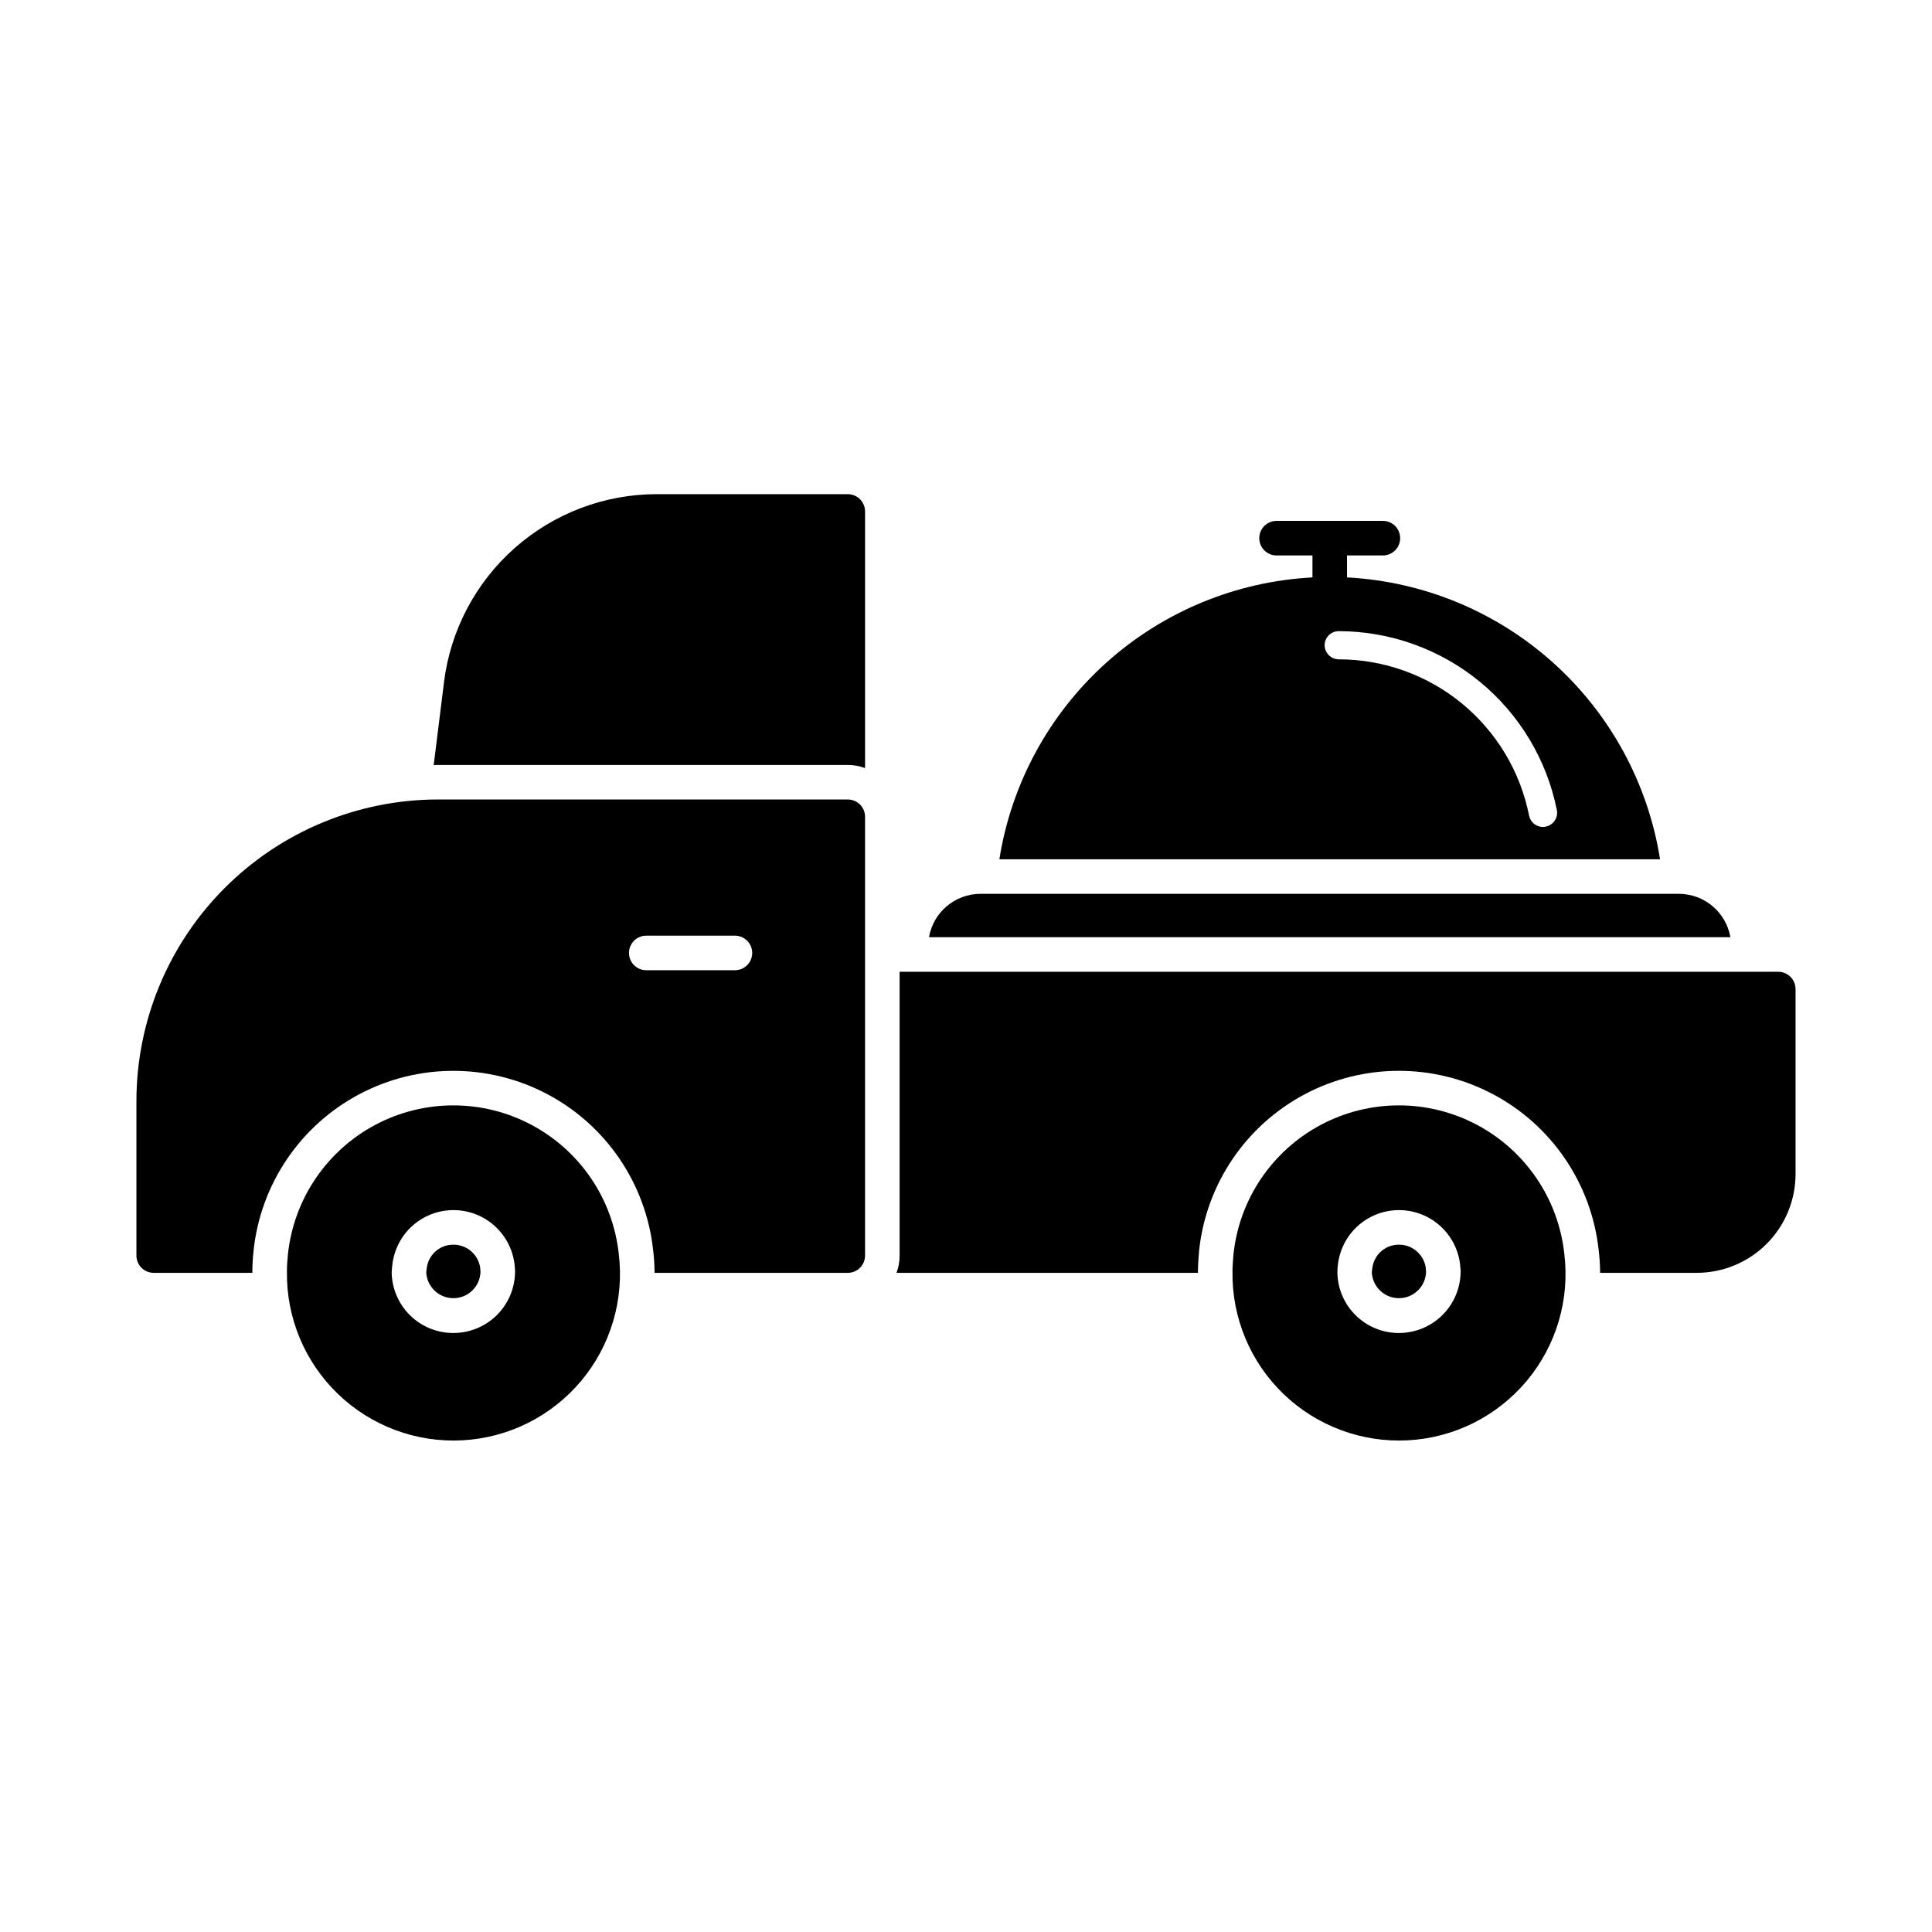 <?xml version="1.0" encoding="UTF-8"?>
<!-- Uploaded to: ICON Repo, www.iconrepo.com, Generator: ICON Repo Mixer Tools -->
<svg fill="#000000" width="800px" height="800px" version="1.1" viewBox="144 144 512 512" xmlns="http://www.w3.org/2000/svg">
 <g>
  <path d="m368.67 355.87h-108.69c-21.184 0.039-41.484 8.48-56.449 23.473-14.969 14.992-23.375 35.309-23.379 56.492v40.902c0 1.215 0.48 2.379 1.34 3.238 0.859 0.859 2.023 1.34 3.238 1.34h26.152v-0.32c-0.004-1.695 0.09-3.394 0.273-5.082v-0.09l0.047-0.457v-0.004c1.883-17.578 12.363-33.074 27.977-41.363 15.613-8.289 34.324-8.289 49.938 0 15.613 8.289 26.098 23.785 27.977 41.363 0.23 1.871 0.352 3.75 0.367 5.633v0.32h51.207c1.215 0 2.379-0.48 3.238-1.34 0.859-0.859 1.34-2.023 1.34-3.238v-116.29c0-1.215-0.48-2.379-1.34-3.238-0.859-0.859-2.023-1.34-3.238-1.34zm-29.906 45.25h-23.5c-2.527 0-4.578-2.051-4.578-4.582 0-2.527 2.051-4.578 4.578-4.578h23.496c2.531 0 4.582 2.051 4.582 4.578 0 2.531-2.051 4.582-4.582 4.582z"/>
  <path d="m373.25 279.54v68.016-0.004c-1.461-0.555-3.016-0.832-4.578-0.824h-108.69c-0.352-0.008-0.703 0.008-1.051 0.047l2.75-22.121h-0.004c1.738-13.711 8.41-26.32 18.77-35.465 10.359-9.148 23.699-14.207 37.52-14.23h50.703c1.215 0 2.379 0.484 3.238 1.344 0.859 0.859 1.34 2.023 1.34 3.238z"/>
  <path d="m619.84 406.11v49.008c0 6.949-2.758 13.613-7.672 18.523-4.914 4.914-11.578 7.676-18.527 7.672h-25.602v-0.32c-0.016-1.883-0.141-3.762-0.367-5.633-1.883-17.578-12.363-33.074-27.977-41.363s-34.324-8.289-49.938 0-26.098 23.785-27.977 41.363l-0.137 1.785c-0.09 1.281-0.184 2.519-0.184 3.848v0.32h-79.879c0.555-1.461 0.836-3.016 0.824-4.578v-75.207h232.85c1.215 0 2.379 0.484 3.238 1.344s1.344 2.023 1.344 3.238z"/>
  <path d="m521.83 479.9 0.09 1.145h0.004c-0.113 3.875-3.273 6.965-7.148 6.988s-7.074-3.023-7.234-6.898l0.137-1.055v0.004c0.414-3.555 3.43-6.234 7.008-6.231 3.555-0.039 6.598 2.535 7.144 6.047z"/>
  <path d="m558.56 476.28c-1.578-14.539-10.258-27.352-23.176-34.203s-28.395-6.852-41.312 0-21.602 19.664-23.176 34.203c0 0.047-0.047 0.504-0.047 0.504-0.09 1.418-0.23 2.75-0.23 4.215l0.004-0.004c-0.176 12.227 4.727 23.973 13.539 32.445s20.746 12.91 32.953 12.258c12.207-0.656 23.598-6.344 31.453-15.711 7.856-9.367 11.473-21.574 9.992-33.707zm-43.879 20.977c-4.312-0.004-8.445-1.715-11.496-4.766-3.047-3.047-4.762-7.184-4.762-11.496 0.004-0.473 0.035-0.949 0.09-1.418 0.469-5.41 3.602-10.227 8.352-12.855 4.75-2.625 10.5-2.715 15.328-0.238 4.832 2.481 8.109 7.199 8.746 12.59l0.047 0.594c0.055 0.41 0.086 0.824 0.094 1.238 0 4.344-1.727 8.512-4.805 11.582-3.074 3.066-7.25 4.781-11.594 4.769z"/>
  <path d="m271.25 479.9 0.09 1.145c-0.109 3.875-3.269 6.965-7.144 6.988-3.879 0.023-7.074-3.023-7.238-6.898l0.137-1.055 0.004 0.004c0.414-3.555 3.426-6.234 7.004-6.231 3.555-0.039 6.598 2.535 7.148 6.047z"/>
  <path d="m307.98 476.28c-1.574-14.539-10.258-27.352-23.176-34.203-12.918-6.852-28.395-6.852-41.312 0-12.918 6.852-21.598 19.664-23.176 34.203 0 0.047-0.047 0.504-0.047 0.504-0.137 1.418-0.23 2.75-0.23 4.215l0.004-0.004c-0.176 12.227 4.731 23.973 13.543 32.445s20.742 12.91 32.949 12.258c12.207-0.656 23.598-6.344 31.453-15.711 7.856-9.367 11.473-21.574 9.992-33.707zm-43.879 20.977c-4.316 0-8.457-1.711-11.512-4.758-3.059-3.051-4.781-7.188-4.793-11.504 0.047-0.551 0.09-0.961 0.137-1.418h0.004c0.469-5.41 3.598-10.227 8.352-12.855 4.75-2.625 10.496-2.715 15.328-0.238 4.828 2.481 8.109 7.199 8.746 12.59l0.047 0.594c0.051 0.41 0.082 0.824 0.09 1.238 0.004 4.344-1.727 8.512-4.801 11.582-3.078 3.066-7.25 4.781-11.598 4.769z"/>
  <path d="m500.99 297.02c-1.512-0.09-3.023-0.137-4.582-0.137s-3.07 0.047-4.582 0.137h0.004c-20.297 1.066-39.609 9.062-54.715 22.66-15.105 13.598-25.09 31.969-28.273 52.039h175.09c-3.184-20.062-13.156-38.43-28.254-52.023-15.098-13.598-34.402-21.602-54.691-22.676zm52.625 66.043c-0.234 0.078-0.484 0.109-0.73 0.094-1.785-0.012-3.316-1.273-3.664-3.023-2.324-11.668-8.617-22.168-17.812-29.719-9.195-7.547-20.719-11.676-32.617-11.684-2.066-0.012-3.742-1.688-3.754-3.758 0.008-0.988 0.406-1.938 1.109-2.633 0.703-0.695 1.656-1.082 2.644-1.078 13.633 0.02 26.84 4.758 37.375 13.406 10.535 8.648 17.754 20.68 20.426 34.047 0.375 2.019-0.957 3.961-2.977 4.348z"/>
  <path d="m602.57 392.37h-212.38c1.156-6.637 6.914-11.484 13.652-11.496h185.08c6.738 0.012 12.492 4.859 13.648 11.496z"/>
  <path d="m496.39 306.02c-2.527 0-4.578-2.051-4.578-4.578v-14.832c0-2.531 2.051-4.582 4.578-4.582 2.531 0 4.582 2.051 4.582 4.582v14.832c0 1.215-0.484 2.379-1.344 3.238-0.859 0.859-2.023 1.34-3.238 1.34z"/>
  <path d="m510.48 291.2h-28.184c-2.527 0-4.578-2.051-4.578-4.582 0-2.527 2.051-4.578 4.578-4.578h28.184c2.527 0 4.578 2.051 4.578 4.578 0 2.531-2.051 4.582-4.578 4.582z"/>
 </g>
</svg>